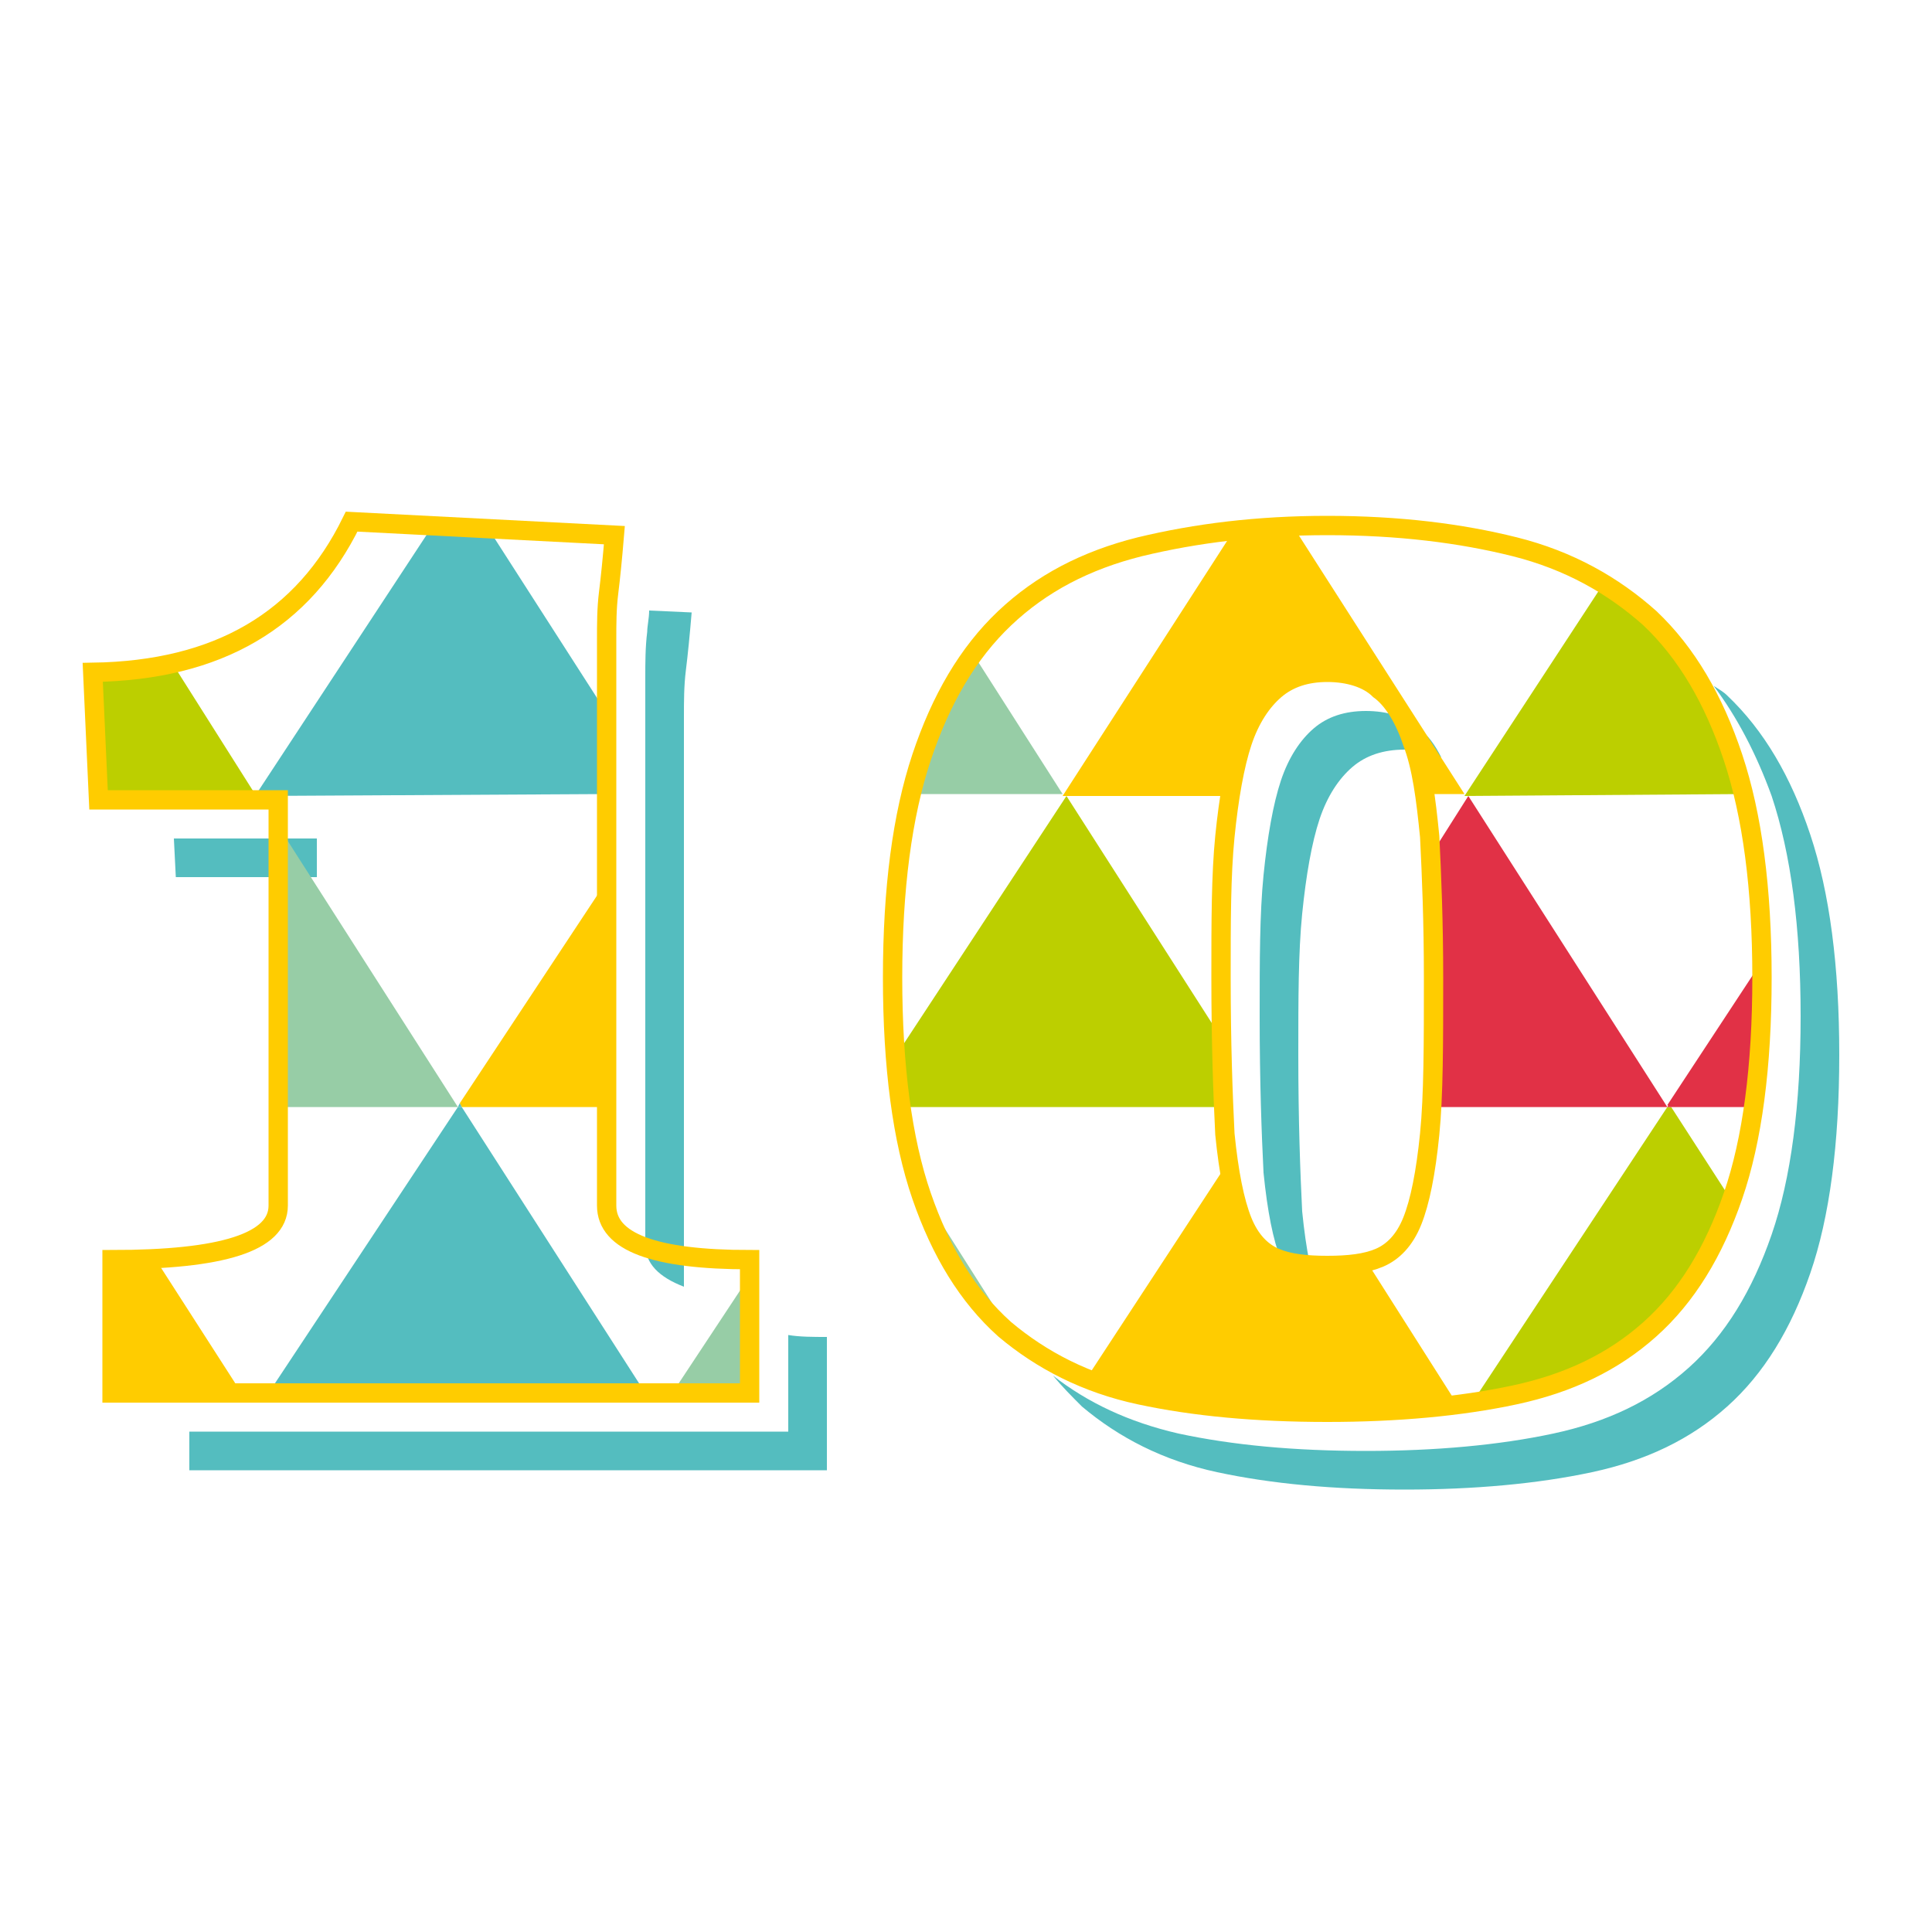 <?xml version="1.0" encoding="utf-8"?>
<svg version="1.1" xmlns="http://www.w3.org/2000/svg" xmlns:xlink="http://www.w3.org/1999/xlink" x="0px" y="0px"
	 viewBox="0 0 100 100" style="enable-background:new 0 0 100 100;" xml:space="preserve">
<style type="text/css">
	.st0{fill:#54BDBF;}
	.st1{fill:none;}
	.st2{fill:#FFCC00;}
	.st3{fill:#BCCF00;}
	.st4{fill:#E13146;}
	.st5{fill:#97CDA6;}
	.st6{fill:none;stroke:#FFCC00;stroke-miterlimit:10;}
</style>
<g>
	<g>
		<g>
			<path class="st0" d="M33.5,32.7c-0.1,0.8-0.1,1.6-0.1,2.4v29.3c0,1,0.7,1.7,2,2.2c0-0.1,0-0.1,0-0.2V37.1c0-0.8,0-1.6,0.1-2.4
				s0.2-1.8,0.3-3l-2.2-0.1C33.6,32,33.5,32.4,33.5,32.7z"/>
			<path class="st0" d="M40.8,69.1v5h-31v2h33v-6.9C42.1,69.2,41.4,69.2,40.8,69.1z"/>
			<polygon class="st0" points="9.1,45.4 16.4,45.4 16.4,43.4 9,43.4 			"/>
		</g>
		<g>
			<path class="st0" d="M66.3,65.2c0.4,1,1,1.6,1.7,1.9c0.1,0,0.2,0.1,0.3,0.1c0,0,0,0,0,0c-0.4-1-0.7-2.5-0.9-4.5
				c-0.1-2-0.2-4.7-0.2-8.1c0-2.9,0-5.3,0.2-7.3s0.5-3.7,0.9-4.9c0.4-1.2,1-2.1,1.7-2.7c0.7-0.6,1.6-0.9,2.7-0.9
				c0.7,0,1.3,0.1,1.9,0.4c-0.3-0.6-0.7-1.2-1.2-1.5c-0.6-0.6-1.6-0.9-2.7-0.9c-1.1,0-2,0.3-2.7,0.9c-0.7,0.6-1.3,1.5-1.7,2.7
				c-0.4,1.2-0.7,2.9-0.9,4.9s-0.2,4.4-0.2,7.3c0,3.4,0.1,6.1,0.2,8.1C65.6,62.7,65.9,64.2,66.3,65.2z"/>
			<path class="st0" d="M93.7,43.2c-1-3-2.4-5.4-4.3-7.2c-0.2-0.2-0.4-0.3-0.7-0.5c1.2,1.6,2.2,3.5,3,5.7c1,3,1.5,6.8,1.5,11.4
				c0,4.6-0.5,8.4-1.5,11.3c-1,2.9-2.4,5.2-4.3,6.9c-1.9,1.7-4.2,2.8-7,3.4c-2.8,0.6-6.1,0.9-9.7,0.9c-3.7,0-6.9-0.3-9.7-0.9
				c-2.6-0.6-4.7-1.6-6.5-3c0.5,0.6,1,1.1,1.5,1.6c1.9,1.6,4.2,2.8,7,3.4c2.8,0.6,6,0.9,9.7,0.9c3.6,0,6.9-0.3,9.7-0.9
				c2.8-0.6,5.1-1.7,7-3.4c1.9-1.7,3.3-4,4.3-6.9c1-2.9,1.5-6.7,1.5-11.3C95.2,50,94.7,46.2,93.7,43.2z"/>
		</g>
		<g>
			<path class="st1" d="M63.4,58.7c0-0.4-0.1-0.9-0.1-1.4H46.6c0.2,1.6,0.6,3.1,1,4.4l4.7,7.4c1.1,0.9,2.4,1.7,3.8,2.3l7.4-11.3
				C63.5,59.6,63.4,59.2,63.4,58.7z"/>
			<path class="st1" d="M63.2,53.7c0-1,0-2,0-3.1c0-2.9,0.1-5.3,0.2-7.3c0.1-0.8,0.2-1.5,0.3-2.1l-8.7,0l8.9-13.7
				c-1.8,0.2-3.4,0.5-4.9,0.8c-2.8,0.7-5.1,2-7,3.7c-0.6,0.6-1.1,1.2-1.6,1.9l4.6,7.2l-7.8,0c-0.6,2.6-1,5.8-1,9.5
				c0,1.4,0.1,2.8,0.2,4l8.8-13.4L63.2,53.7z"/>
			<path class="st1" d="M71.4,35.7c-0.7-0.6-1.6-0.9-2.7-0.9s-2,0.3-2.7,0.9c-0.7,0.5-1.3,1.5-1.7,2.7c-0.2,0.8-0.4,1.7-0.6,2.8
				c-0.1,0.7-0.2,1.4-0.3,2.1c-0.1,2-0.2,4.4-0.2,7.3c0,1.1,0,2.2,0,3.1c0,1.3,0,2.5,0.1,3.6c0,0.5,0.1,1,0.1,1.4
				c0,0.5,0.1,0.9,0.2,1.4c0.2,1.3,0.4,2.4,0.7,3.1c0.4,1,1,1.6,1.7,1.9c0.7,0.3,1.6,0.4,2.7,0.4c0.8,0,1.5-0.1,2-0.2
				c0.2-0.1,0.5-0.1,0.7-0.2c0.7-0.3,1.2-0.9,1.7-1.9s0.7-2.5,0.9-4.5c0-0.4,0.1-0.9,0.1-1.4c0.1-1.8,0.2-4,0.1-6.7
				c0-2.5,0-4.6-0.1-6.4c0-0.3,0-0.6-0.1-0.9c-0.1-0.8-0.2-1.5-0.3-2.2c-0.2-1.1-0.4-2-0.6-2.7C72.7,37.2,72.1,36.3,71.4,35.7z"/>
			<path class="st1" d="M33.4,72.1h1.4l3.9-5.9v-1c-4.9,0-7.3-1-7.3-2.9v-5h-7.5L33.4,72.1z"/>
			<path class="st1" d="M31.4,33.1c0-0.7,0-1.5,0.1-2.4c0.1-0.8,0.2-1.8,0.3-3l-6.5-0.3l6.1,9.5V33.1z"/>
			<path class="st1" d="M14.3,57.3v5.1c0,1.6-2.1,2.5-6.3,2.7l4.5,7h1.4l9.7-14.8H14.3z"/>
			<path class="st1" d="M13.3,41.4l0.1-0.2l0.1,0.2h0.8v1.2l9.4,14.7l0.1-0.2l0,0l7.6-11.5v-4.5l-18.2,0.1l9.2-14L18.2,27
				c-1.9,3.9-5,6.4-9.3,7.3l4.3,6.8l-8.1,0l0,0.3H13.3z"/>
			<path class="st1" d="M89.6,62.1c0-0.1,0.1-0.1,0.1-0.2c0.5-1.3,0.8-2.9,1.1-4.6h-4.2L89.6,62.1z"/>
			<path class="st1" d="M74.1,57.3c0,0.5-0.1,1-0.1,1.4c-0.2,2-0.4,3.5-0.9,4.5s-1,1.6-1.7,1.9c-0.2,0.1-0.4,0.2-0.7,0.2l4.7,7.4
				c0.2,0,0.5-0.1,0.7-0.1l10.1-15.3H74.1z"/>
			<path class="st1" d="M75.8,41.2l7.2-11c-1.4-0.8-2.9-1.5-4.6-1.9c-2.8-0.7-6-1.1-9.7-1.1c-0.6,0-1.2,0-1.8,0l8.9,13.9l-2.1,0
				c0.1,0.7,0.2,1.4,0.3,2.2c0,0.3,0,0.6,0.1,0.9l1.9-3l10.3,16.1l0.1-0.2l0,0l4.8-7.3c0-3.4-0.4-6.3-0.9-8.7L75.8,41.2z"/>
			<polygon class="st2" points="23.9,57.3 31.4,57.3 31.4,45.6 23.8,57.1 			"/>
			<path class="st2" d="M63.7,41.2c0.2-1,0.4-2,0.6-2.8c0.4-1.2,1-2.2,1.7-2.7c0.7-0.6,1.6-0.9,2.7-0.9s2,0.3,2.7,0.9
				c0.7,0.6,1.3,1.5,1.7,2.7c0.2,0.7,0.4,1.7,0.6,2.7l2.1,0l-8.9-13.9c-1,0-2.1,0.1-3,0.2L55,41.2L63.7,41.2z"/>
			<path class="st2" d="M68.7,65.5c-1.1,0-2-0.1-2.7-0.4c-0.7-0.3-1.3-0.9-1.7-1.9c-0.3-0.8-0.5-1.8-0.7-3.1l-7.4,11.3
				c0.9,0.3,1.8,0.6,2.8,0.9c2.8,0.6,6,0.9,9.7,0.9c2.5,0,4.7-0.1,6.8-0.4l-4.7-7.4C70.2,65.4,69.5,65.5,68.7,65.5z"/>
			<path class="st3" d="M63.2,53.7l-8-12.5l-8.8,13.4c0.1,0.9,0.2,1.8,0.3,2.7h16.7C63.2,56.3,63.2,55.1,63.2,53.7z"/>
			<path class="st3" d="M90.2,41.1c-0.2-0.7-0.3-1.3-0.5-1.9c-1-3-2.4-5.4-4.3-7.2c-0.7-0.7-1.5-1.3-2.4-1.8l-7.2,11L90.2,41.1z"/>
			<polygon class="st3" points="86.4,57.1 86.4,57.1 86.3,57.3 86.3,57.3 			"/>
			<path class="st3" d="M86.3,57.3L86.3,57.3L76.2,72.6c0.8-0.1,1.5-0.2,2.2-0.4c2.8-0.6,5.2-1.8,7-3.4c1.8-1.7,3.2-3.9,4.2-6.7
				l-3.1-4.8H86.3z"/>
			<path class="st4" d="M74.1,57.3h12.2l0,0L76,41.2l-1.9,3c0.1,1.8,0.1,3.9,0.1,6.4C74.3,53.3,74.2,55.5,74.1,57.3z"/>
			<polygon class="st4" points="86.3,57.3 86.3,57.3 86.3,57.3 			"/>
			<path class="st4" d="M86.5,57.3h4.2c0.3-2,0.4-4.2,0.4-6.7c0-0.2,0-0.5,0-0.7l-4.8,7.3L86.5,57.3z"/>
			<polygon class="st4" points="86.5,57.3 86.4,57.1 86.3,57.3 			"/>
			<path class="st3" d="M8.9,34.3c-1.3,0.3-2.6,0.4-4.1,0.5l0.3,6.3l8.1,0L8.9,34.3z"/>
			<path class="st2" d="M5.7,65.2v6.9h6.8l-4.5-7C7.3,65.2,6.5,65.2,5.7,65.2z"/>
			<polygon class="st0" points="31.4,41.1 31.4,36.9 25.3,27.4 22.4,27.2 13.2,41.2 			"/>
			<polygon class="st0" points="23.8,57.1 23.8,57.1 23.7,57.3 23.7,57.3 			"/>
			<polygon class="st0" points="23.7,57.3 23.7,57.3 13.9,72.1 33.4,72.1 23.9,57.3 			"/>
			<polygon class="st0" points="23.9,57.3 23.8,57.1 23.7,57.3 			"/>
			<polygon class="st5" points="23.7,57.3 14.3,42.6 14.3,57.3 23.7,57.3 			"/>
			<polygon class="st5" points="13.3,41.4 13.5,41.4 13.4,41.2 			"/>
			<polygon class="st5" points="23.7,57.3 23.7,57.3 23.7,57.3 			"/>
			<path class="st5" d="M50.4,33.9c-1.1,1.5-2,3.3-2.7,5.3c-0.2,0.6-0.4,1.3-0.5,1.9l7.8,0L50.4,33.9z"/>
			<polygon class="st5" points="38.7,72.1 38.7,66.2 34.8,72.1 			"/>
			<path class="st5" d="M47.7,61.9c1,2.9,2.4,5.2,4.3,6.9c0.1,0.1,0.2,0.2,0.4,0.3l-4.7-7.4C47.7,61.8,47.7,61.8,47.7,61.9z"/>
		</g>
		<path class="st6" d="M31.8,27.7c-0.1,1.2-0.2,2.2-0.3,3c-0.1,0.8-0.1,1.6-0.1,2.4v29.3c0,1.9,2.5,2.8,7.4,2.8v6.9h-33v-6.9
			c5.7,0,8.6-0.9,8.6-2.8v-21H5.1l-0.3-6.6c6.5-0.1,10.9-2.7,13.4-7.8L31.8,27.7z"/>
		<path class="st6" d="M68.7,27.2c3.7,0,6.9,0.4,9.7,1.1c2.8,0.7,5.1,2,7,3.7c1.9,1.8,3.3,4.2,4.3,7.2s1.5,6.8,1.5,11.4
			s-0.5,8.4-1.5,11.3s-2.4,5.2-4.3,6.9s-4.2,2.8-7,3.4s-6.1,0.9-9.7,0.9c-3.7,0-6.9-0.3-9.7-0.9s-5.1-1.8-7-3.4
			c-1.9-1.7-3.3-4-4.3-6.9s-1.5-6.7-1.5-11.3s0.5-8.4,1.5-11.4s2.4-5.4,4.3-7.2c1.9-1.8,4.2-3,7-3.7C61.9,27.6,65.1,27.2,68.7,27.2z
			 M68.7,34.8c-1.1,0-2,0.3-2.7,0.9c-0.7,0.6-1.3,1.5-1.7,2.7c-0.4,1.2-0.7,2.9-0.9,4.9s-0.2,4.4-0.2,7.3c0,3.4,0.1,6.1,0.2,8.1
			c0.2,2,0.5,3.5,0.9,4.5s1,1.6,1.7,1.9s1.6,0.4,2.7,0.4s2-0.1,2.7-0.4s1.3-0.9,1.7-1.9c0.4-1,0.7-2.5,0.9-4.5
			c0.2-2,0.2-4.7,0.2-8.1c0-2.9-0.1-5.3-0.2-7.3c-0.2-2-0.4-3.6-0.9-4.9c-0.4-1.2-1-2.2-1.7-2.7C70.8,35.1,69.8,34.8,68.7,34.8z"/>
	</g>
</g>
</svg>

